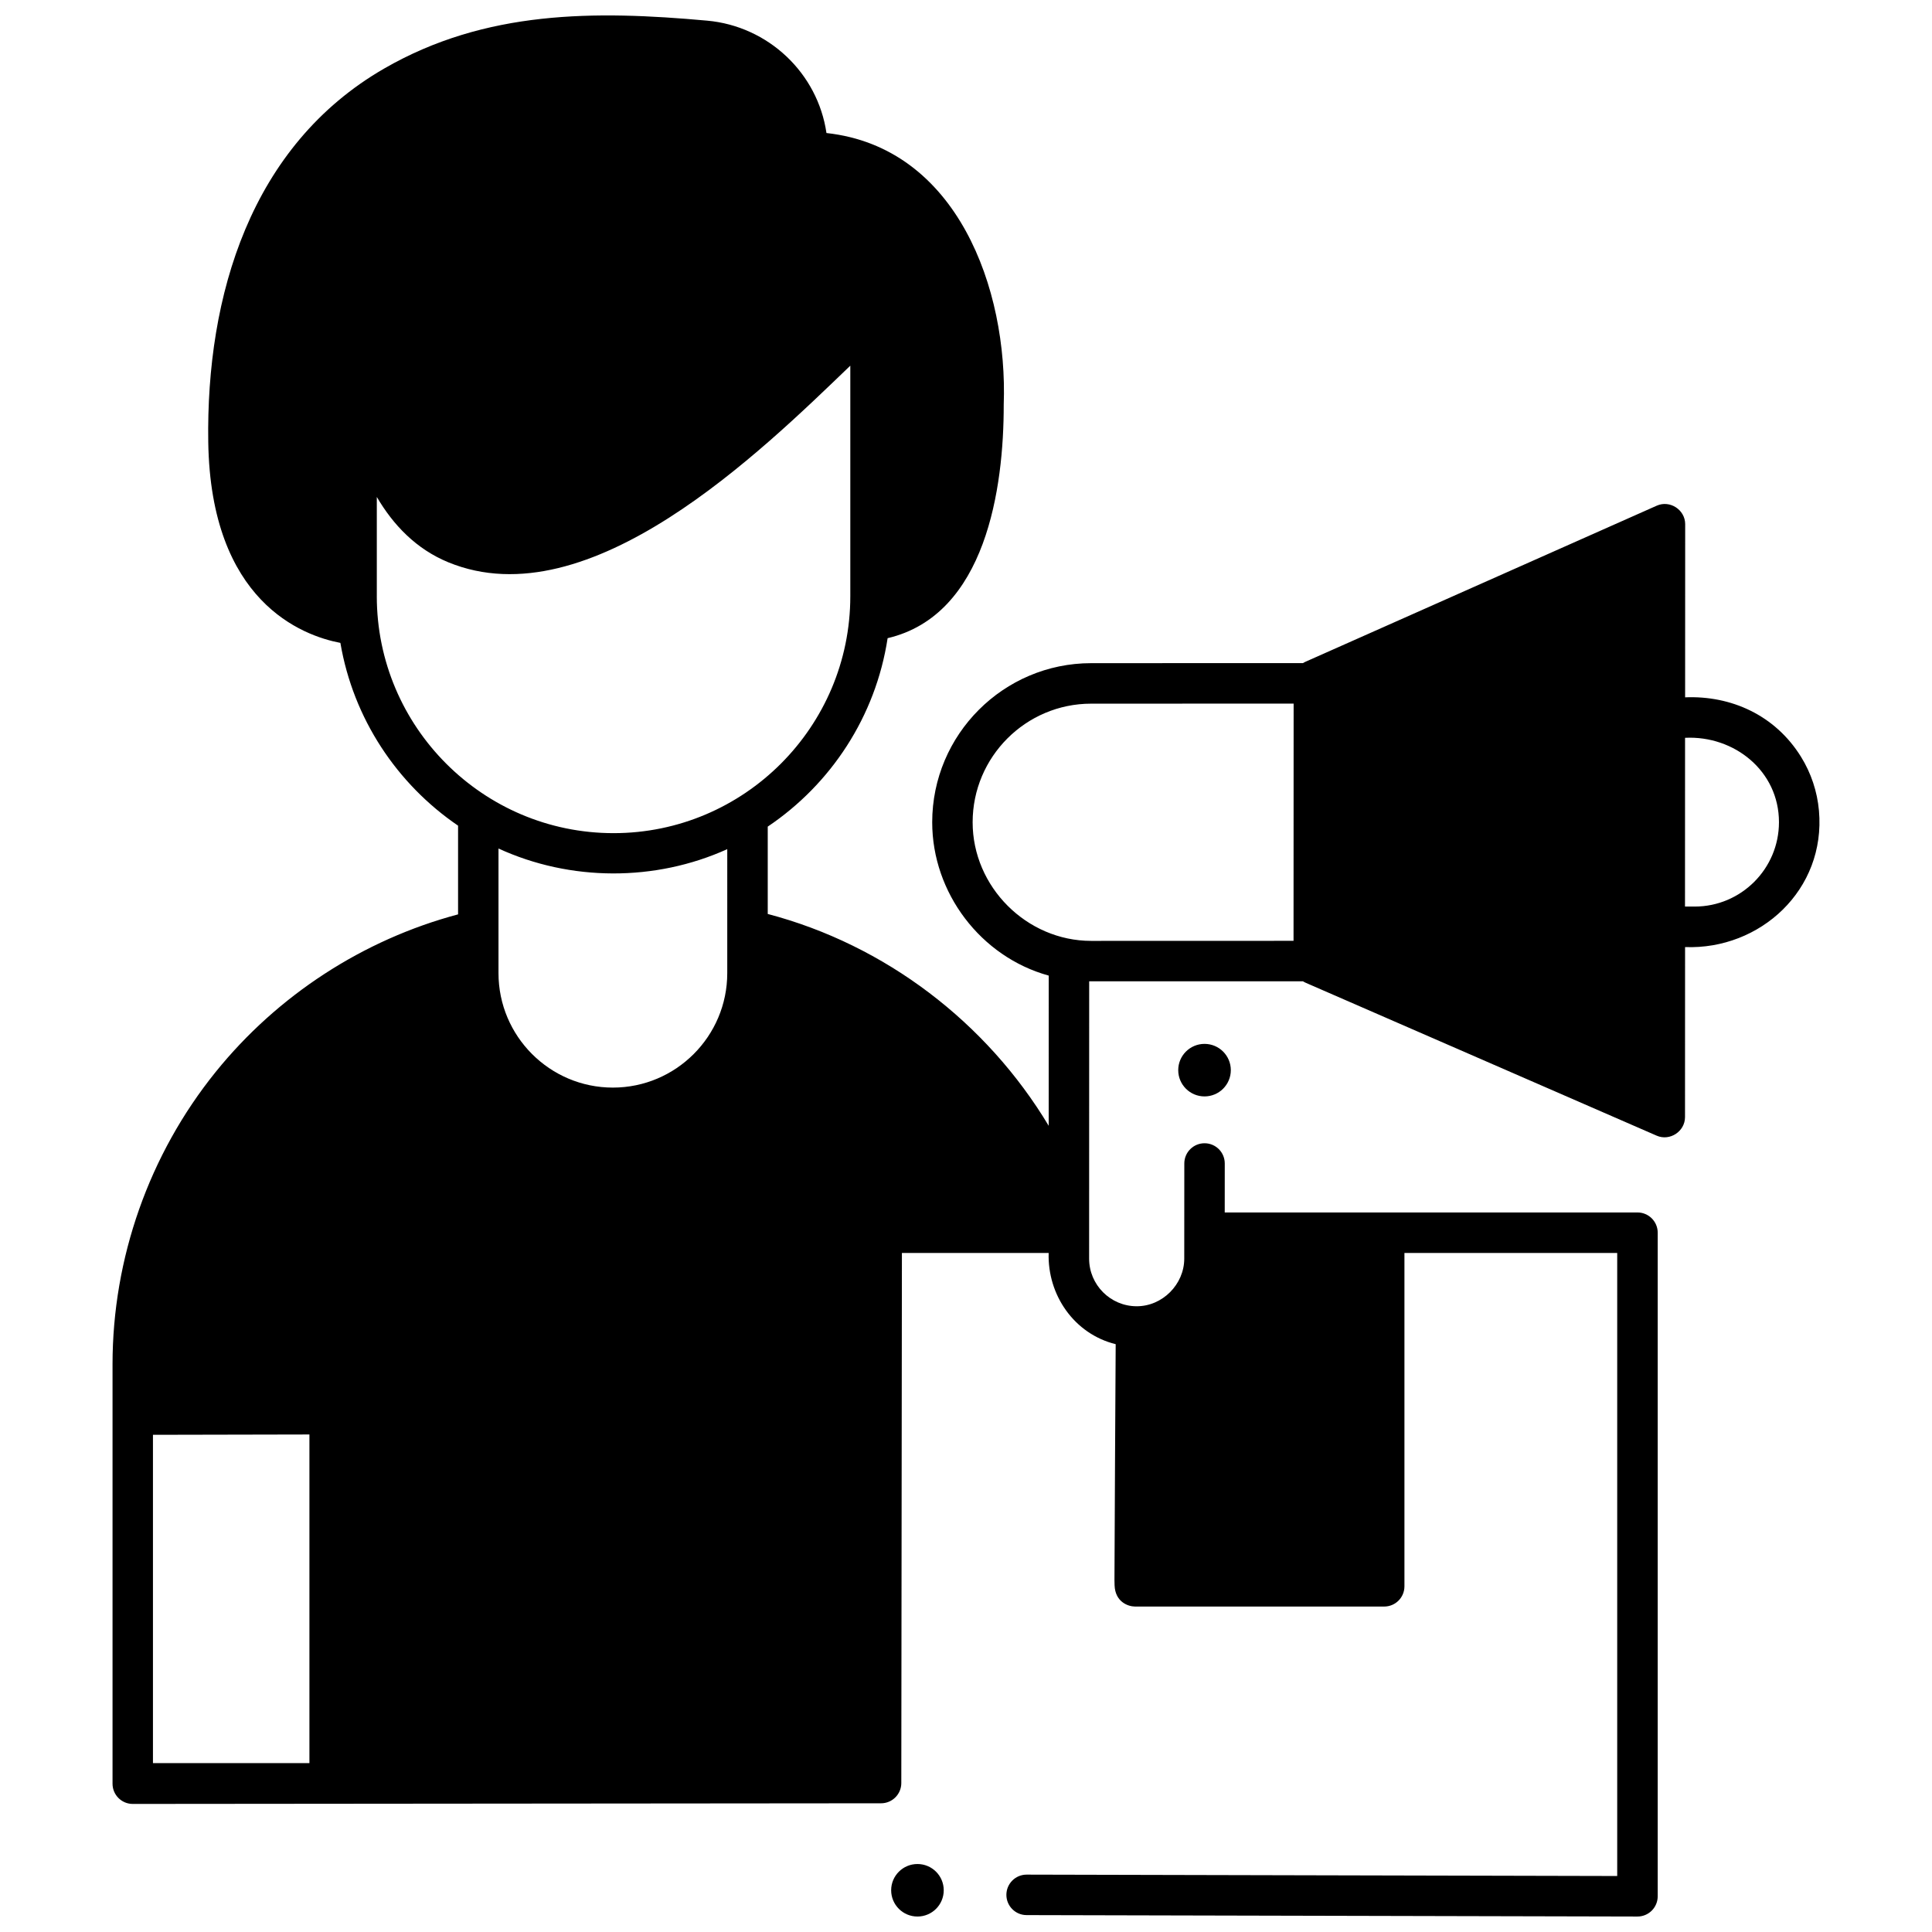 <?xml version="1.0" encoding="UTF-8"?>
<!-- Uploaded to: SVG Repo, www.svgrepo.com, Generator: SVG Repo Mixer Tools -->
<svg width="800px" height="800px" version="1.1" viewBox="144 144 512 512" xmlns="http://www.w3.org/2000/svg">
 <defs>
  <clipPath id="b">
   <path d="m380 637h15v14.902h-15z"/>
  </clipPath>
  <clipPath id="a">
   <path d="m173 148.09h454v503.81h-454z"/>
  </clipPath>
 </defs>
 <path d="m470.18 427.6c0 3.844-3.121 6.961-6.969 6.961-3.848 0-6.969-3.117-6.969-6.961s3.121-6.961 6.969-6.961c3.848 0 6.969 3.117 6.969 6.961"/>
 <g clip-path="url(#b)">
  <path d="m394.1 644.94c0 3.848-3.117 6.961-6.965 6.961-3.848 0-6.969-3.113-6.969-6.961 0-3.844 3.121-6.957 6.969-6.957 3.848 0 6.965 3.113 6.965 6.957"/>
 </g>
 <g clip-path="url(#a)">
  <path d="m626.04 358.82c-0.449-5.047-2.078-9.949-4.75-14.254-6.879-11.09-18.574-16.266-30.715-15.766l0.016-45.883c0.004-3.82-4.047-6.453-7.535-4.906l-93.039 41.34c-0.246 0.109-0.477 0.234-0.699 0.375l-56.16 0.02c-23.211 0.008-42.105 18.914-42.113 42.148-0.008 18.699 12.848 35.684 30.879 40.652l-0.008 39.801c-16.453-27.414-43.301-47.934-74.457-56.137v-23.148c16.723-11.242 28.605-29.172 31.77-49.938 26.105-6.137 30.801-39.859 30.77-61.875 1.113-30.637-12.305-68.188-46.977-71.996-2.312-15.863-15.395-28.312-31.621-29.781-29.824-2.703-58.719-2.805-85.582 12.688-35.383 20.406-47.207 60.172-46.629 98.949 0.633 42.336 24.941 51.348 35.016 53.262 3.418 20.082 15 37.402 31.188 48.438v23.508c-25.121 6.688-47.816 21.406-64.262 41.789-17.609 21.828-27.309 49.332-27.309 77.445v111.15c0 2.961 2.402 5.363 5.363 5.359l198.31-0.172c2.957 0 5.356-2.398 5.359-5.352l0.16-140.49h38.891c-0.348 11.121 6.758 21.465 17.762 24.176-0.023 1.391-0.34 61.32-0.324 62.473 0.008 0.621 0.02 1.105 0.031 1.434 0.164 4.394 3.559 5.602 5.394 5.621h66.062c2.961 0 5.359-2.398 5.359-5.359v-88.34h56.387v165.11l-156.5-0.367c-2.969-0.008-5.375 2.398-5.375 5.363 0 2.957 2.394 5.359 5.352 5.363l161.88 0.379h0.016c1.418 0 2.781-0.562 3.785-1.566 1.008-1.008 1.574-2.375 1.574-3.797v-175.86c0-2.961-2.402-5.363-5.363-5.363h-109.38l0.008-12.98c0.004-2.961-2.398-5.359-5.356-5.359h-0.004c-2.957 0-5.359 2.398-5.359 5.356l-0.016 25.227c-0.004 6.82-5.801 12.652-12.645 12.613-6.93-0.023-12.566-5.684-12.566-12.617l0.016-73.492c0.18 0.004 56.66-0.004 56.66-0.004 0.23 0.145 0.473 0.277 0.73 0.391l93.012 40.52c3.469 1.512 7.496-1.121 7.5-4.914l0.016-45.07c19.887 0.746 37.348-15.168 35.48-36.168zm-400.04 252.43h-41.465v-87.012l41.465-0.086zm17.859-309.25v-26.305c4.332 7.398 10.41 13.805 18.941 17.312 37.457 15.395 82.996-29.48 106.54-52.102v61.094c0 34.625-28.145 62.793-62.742 62.793-34.598 0-62.742-28.168-62.742-62.793zm92.871 99.887c0 16.727-13.598 30.336-30.312 30.336s-30.312-13.609-30.312-30.336v-33.023c19.062 8.746 41.516 8.809 60.625 0.168zm150.07-8.559-53.625 0.016c-17.109 0-31.426-14.316-31.418-31.445 0.008-17.32 14.09-31.418 31.398-31.422l53.668-0.016zm106.3-9.078h-2.559l0.016-44.723c13.004-0.648 24.891 8.77 24.887 22.367-0.004 12.332-10.027 22.355-22.344 22.355z"/>
 </g>
</svg>